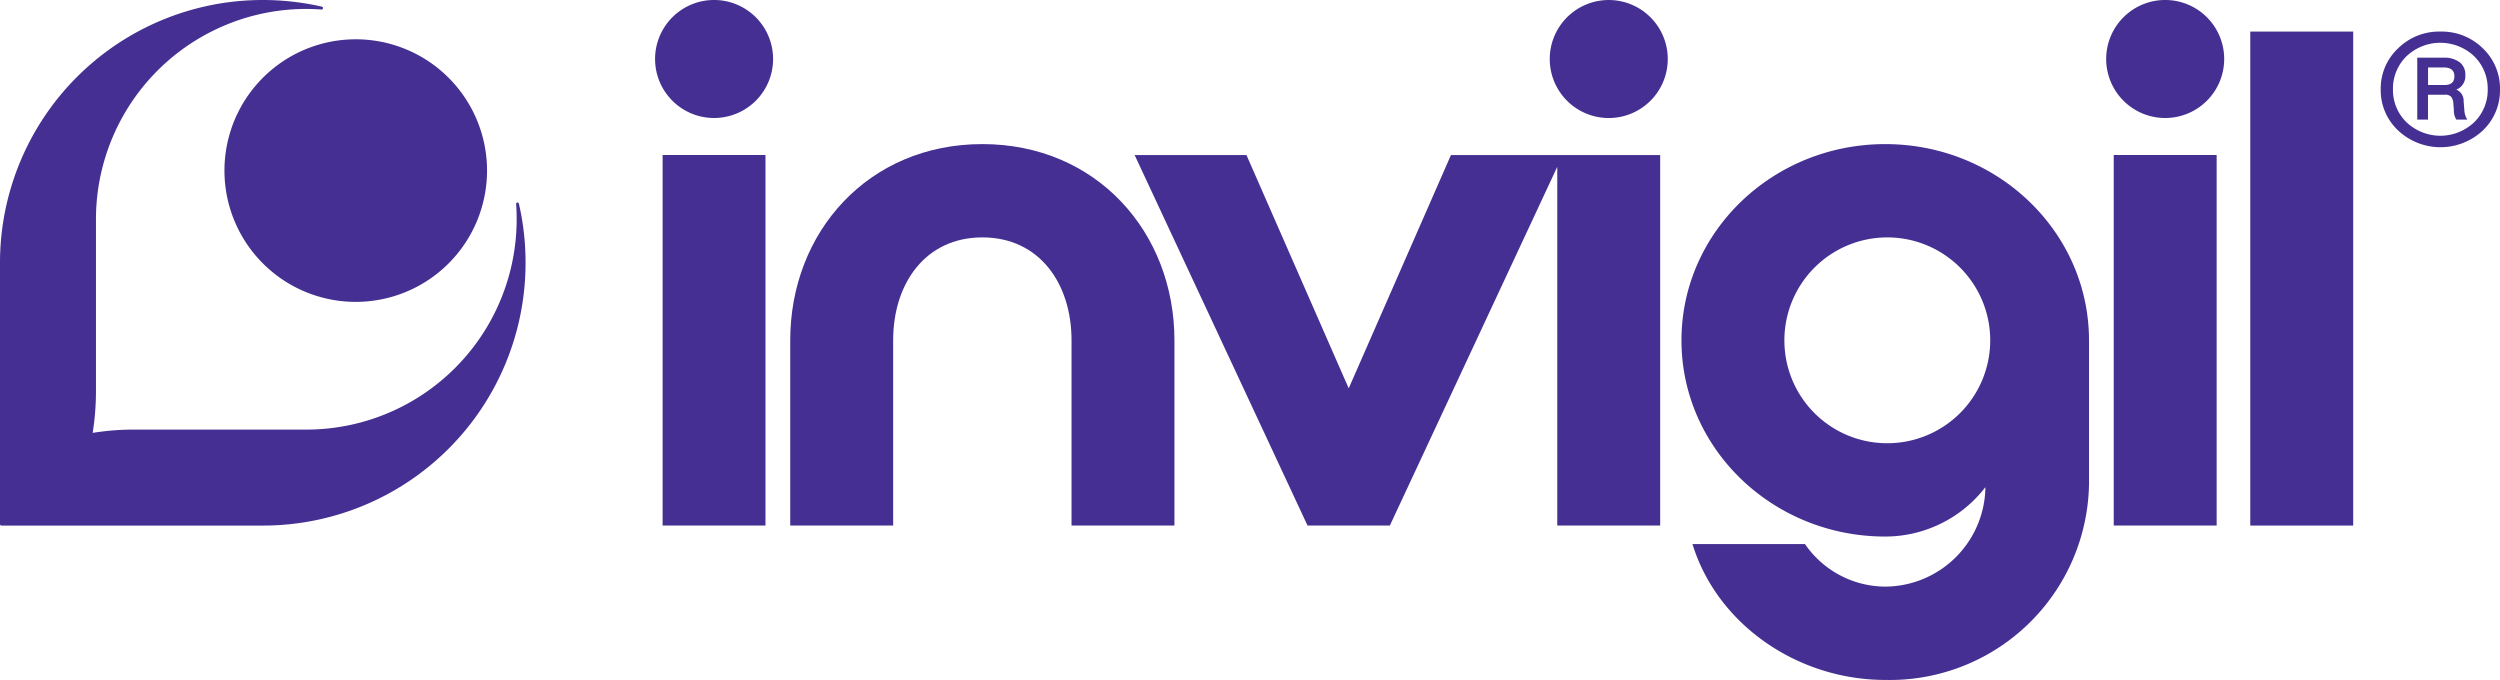 <svg xmlns="http://www.w3.org/2000/svg" xmlns:xlink="http://www.w3.org/1999/xlink" width="220.61" height="60" viewBox="0 0 183.844 50">
  <defs>
    <clipPath id="clip-path">
      <rect id="Rectangle_76" data-name="Rectangle 76" width="220.61" height="60" fill="#452f92"/>
    </clipPath>
  </defs>
  <g id="Group_8457" data-name="Group 8457" transform="translate(0 0)">
    <g id="Group_8456" data-name="Group 8456" transform="translate(0 0)" clip-path="url(#clip-path)">
      <path id="Path_8275" data-name="Path 8275" d="M329.595,4.313a4.305,4.305,0,0,1,3.121,1.238,4.073,4.073,0,0,1,1.256,3.014,4.072,4.072,0,0,1-1.256,3.014,4.553,4.553,0,0,1-6.242,0A4.043,4.043,0,0,1,325.2,8.564a4.044,4.044,0,0,1,1.273-3.014,4.307,4.307,0,0,1,3.121-1.238m2.475,6.673a3.3,3.3,0,0,0,1-2.422,3.322,3.322,0,0,0-1-2.44,3.622,3.622,0,0,0-4.969,0,3.324,3.324,0,0,0-1,2.44,3.3,3.3,0,0,0,1,2.422,3.62,3.62,0,0,0,4.969,0m-.718-.9a1.378,1.378,0,0,0,.215.7h-.807a1.259,1.259,0,0,1-.18-.7l-.036-.466a.9.9,0,0,0-.17-.52.608.608,0,0,0-.458-.144h-1.238v1.83h-.789V6.233h1.938A1.855,1.855,0,0,1,331,6.564a1.127,1.127,0,0,1,.422.942,1.068,1.068,0,0,1-.663,1.077.874.874,0,0,1,.538.843ZM329.9,8.241q.718,0,.718-.645t-.789-.646h-1.148V8.241Z" transform="translate(-150.128 -1.991)" fill="#452f92"/>
      <path id="Path_8276" data-name="Path 8276" d="M98.16,4.341A4.339,4.339,0,1,1,93.821,0,4.339,4.339,0,0,1,98.16,4.341M90.036,11.4H97.6V38.649H90.036Z" transform="translate(-41.309 -0.001)" fill="#452f92"/>
      <path id="Path_8277" data-name="Path 8277" d="M122.071,19.682c8.375,0,14.126,6.458,14.126,14.43V47.734H128.63V34.112c0-4.188-2.371-7.569-6.558-7.569s-6.56,3.381-6.56,7.569V47.734h-7.568V34.112c0-7.972,5.752-14.43,14.127-14.43" transform="translate(-49.832 -9.086)" fill="#452f92"/>
      <path id="Path_8278" data-name="Path 8278" d="M216.032,8.68a4.339,4.339,0,1,0-4.339-4.339,4.339,4.339,0,0,0,4.339,4.339" transform="translate(-97.728 -0.001)" fill="#452f92"/>
      <path id="Path_8279" data-name="Path 8279" d="M178.251,21.182l-7.518,17.154-7.518-17.154h-8.224l12.714,27.244h6.054l12.311-26.38v26.38h7.568V21.182Z" transform="translate(-71.552 -9.779)" fill="#452f92"/>
      <path id="Path_8280" data-name="Path 8280" d="M259.656,34.112V44.656a14.651,14.651,0,0,1-14.985,14.43c-6.458,0-12.361-4.087-14.177-9.99h8.275a7.2,7.2,0,0,0,5.9,3.128,7.41,7.41,0,0,0,7.366-7.214v-.1a9.3,9.3,0,0,1-7.366,3.632c-8.274,0-14.984-6.458-14.984-14.429s6.711-14.43,14.984-14.43,14.985,6.458,14.985,14.43M244.822,41.68a7.568,7.568,0,1,0-7.568-7.568,7.557,7.557,0,0,0,7.568,7.568" transform="translate(-106.034 -9.086)" fill="#452f92"/>
      <path id="Path_8281" data-name="Path 8281" d="M296.379,4.341A4.339,4.339,0,1,1,292.04,0a4.339,4.339,0,0,1,4.339,4.339M288.256,11.4h7.568V38.649h-7.568Z" transform="translate(-132.817 -0.001)" fill="#452f92"/>
      <rect id="Rectangle_75" data-name="Rectangle 75" width="7.568" height="36.326" transform="translate(165.48 2.322)" fill="#452f92"/>
      <path id="Path_8282" data-name="Path 8282" d="M33.488,21.849a9.655,9.655,0,1,0,0-13.655,9.655,9.655,0,0,0,0,13.655" transform="translate(-14.154 -2.477)" fill="#452f92"/>
      <path id="Path_8283" data-name="Path 8283" d="M38.158,14.977a.109.109,0,0,0-.1-.086.02.02,0,0,0-.016.005.1.1,0,0,0-.086.108c.027.377.038.754.038,1.12A15.467,15.467,0,0,1,22.525,31.591H9.873a18.645,18.645,0,0,0-3.058.242,19.545,19.545,0,0,0,.242-3.085V16.124A15.467,15.467,0,0,1,22.525.657c.366,0,.743.016,1.12.043h.005a.1.1,0,0,0,.1-.092A.1.1,0,0,0,23.677.49,19.666,19.666,0,0,0,19.327,0,19.321,19.321,0,0,0,0,19.321V38.541a.108.108,0,0,0,.108.108H19.327A19.311,19.311,0,0,0,38.648,19.321a19.268,19.268,0,0,0-.49-4.345" transform="translate(0 0)" fill="#452f92"/>
    </g>
  </g>
</svg>
